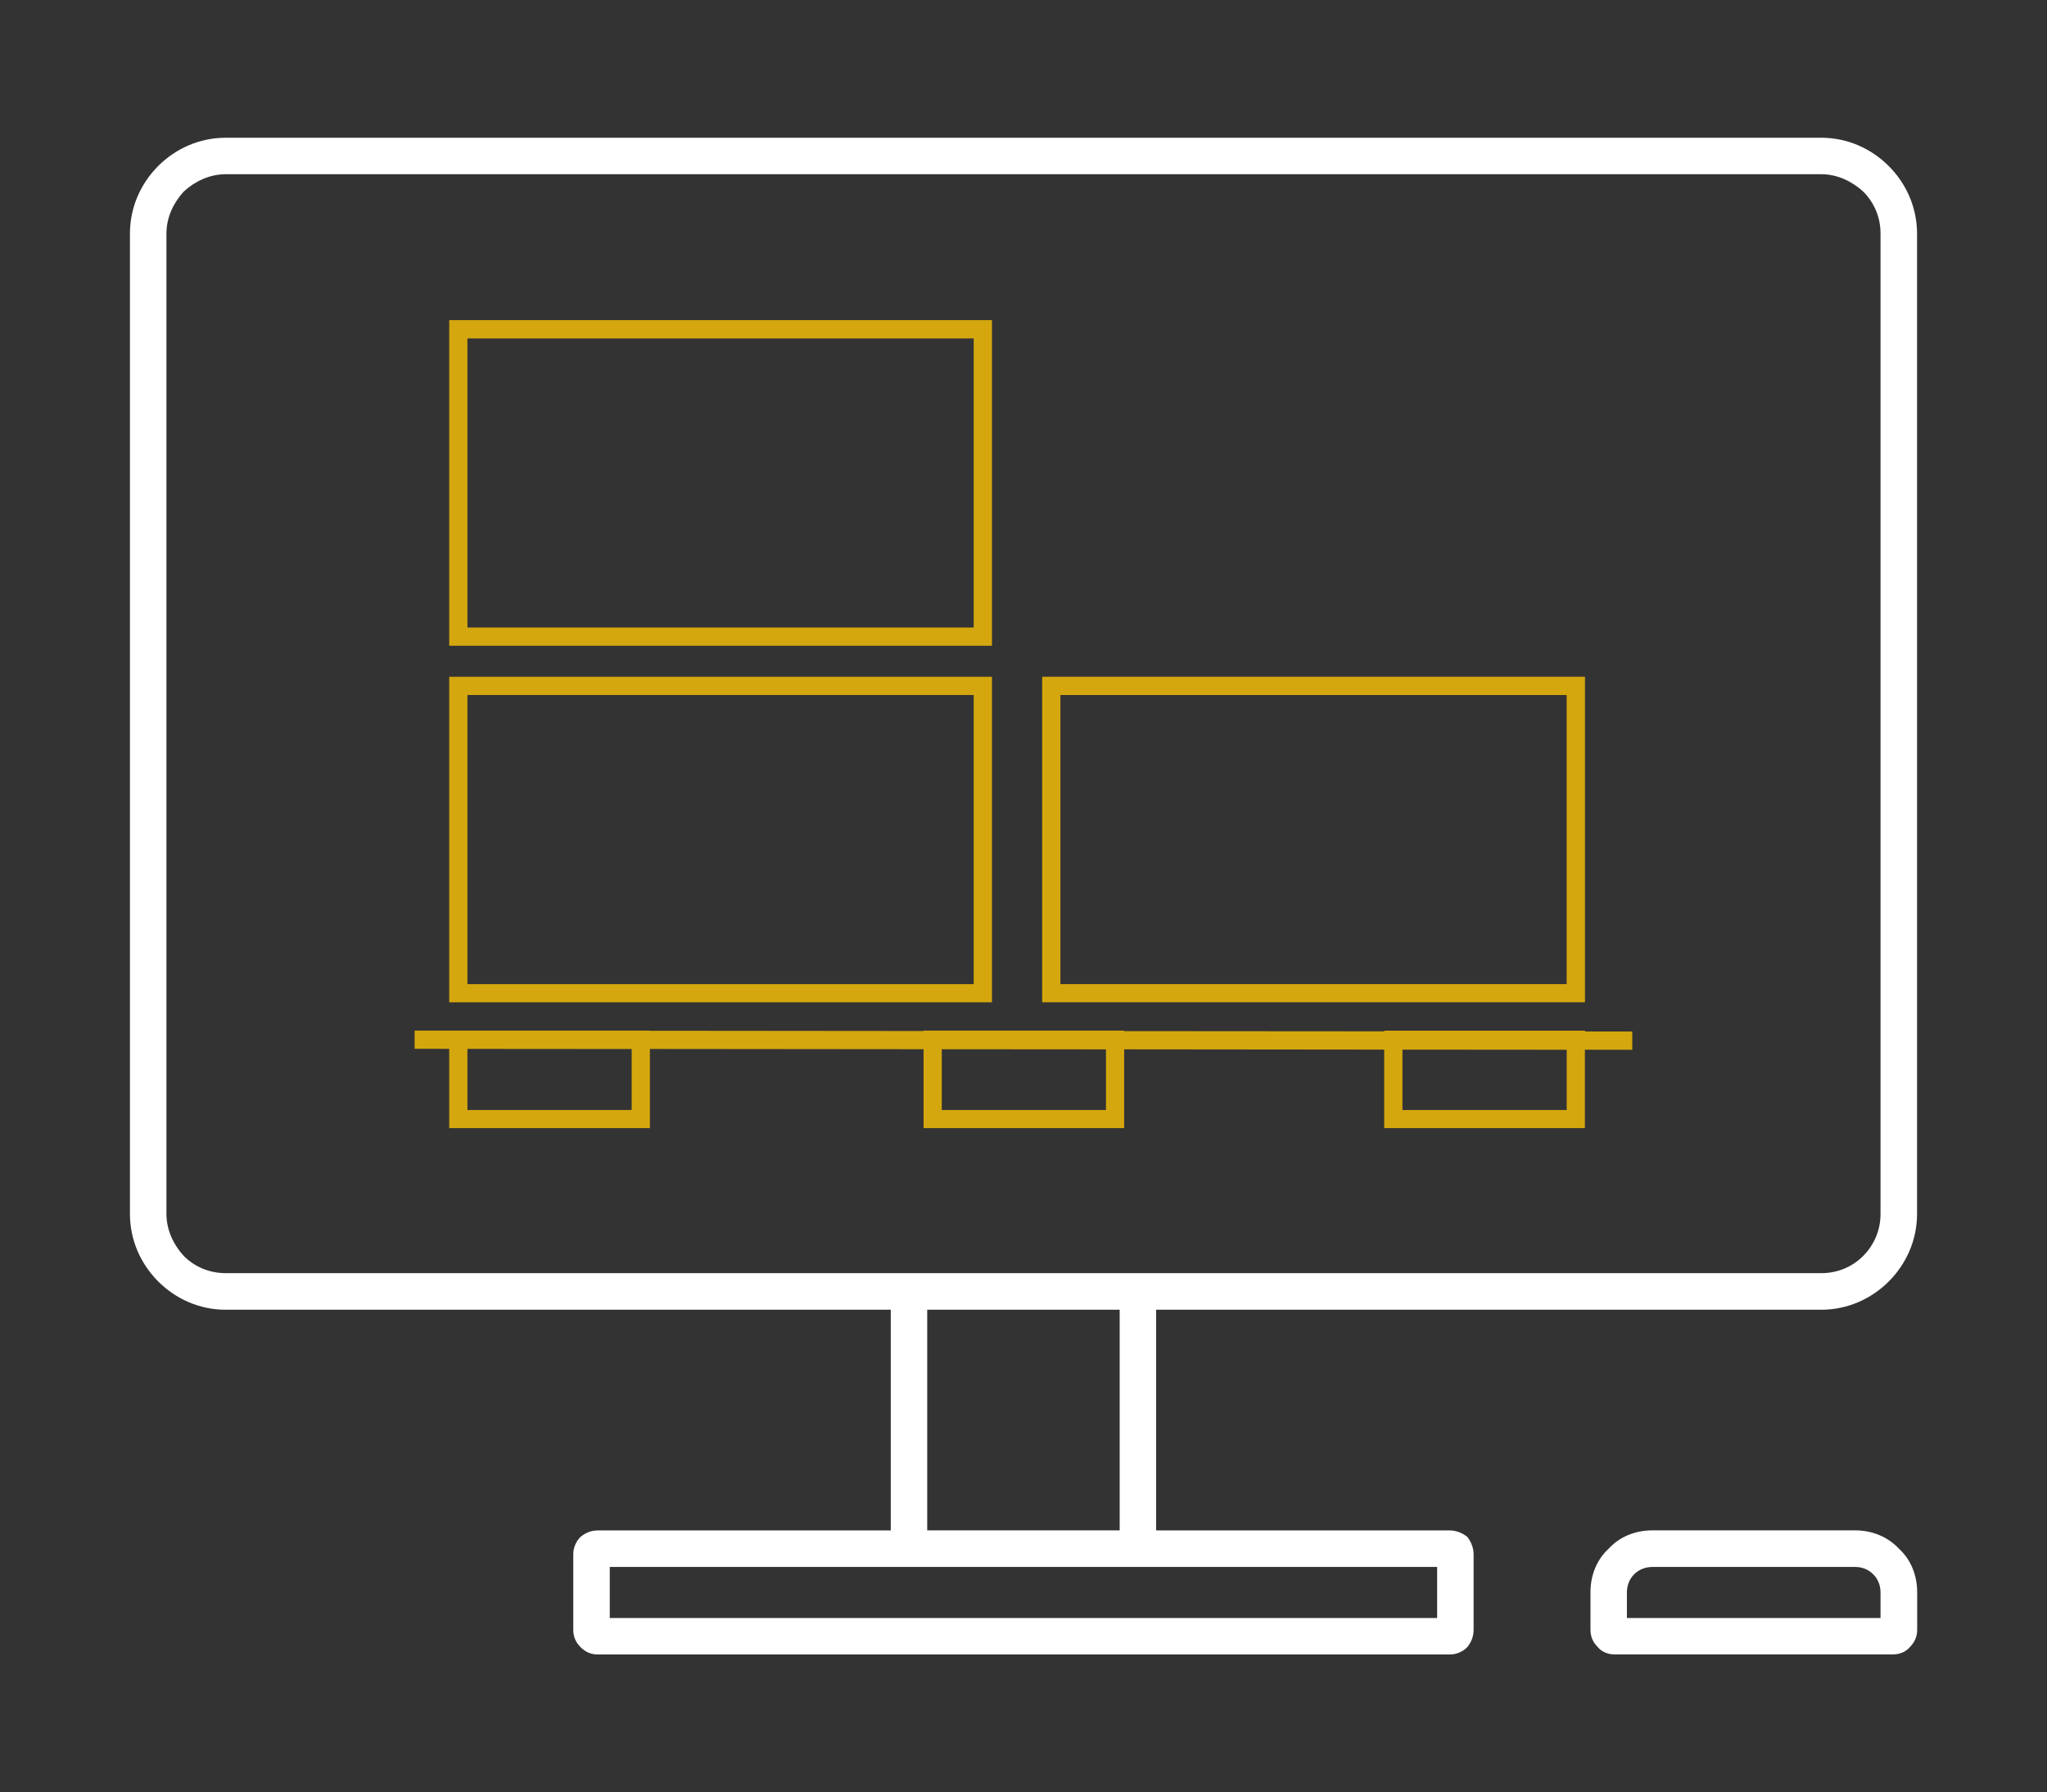<?xml version="1.0" encoding="utf-8"?>
<!-- Generator: Adobe Illustrator 16.0.0, SVG Export Plug-In . SVG Version: 6.00 Build 0)  -->
<!DOCTYPE svg PUBLIC "-//W3C//DTD SVG 1.1//EN" "http://www.w3.org/Graphics/SVG/1.1/DTD/svg11.dtd">
<svg version="1.1" id="Capa_1" xmlns="http://www.w3.org/2000/svg" xmlns:xlink="http://www.w3.org/1999/xlink" x="0px" y="0px"
	 width="63.609px" height="55.703px" viewBox="0 0 63.609 55.703" enable-background="new 0 0 63.609 55.703" xml:space="preserve">
<rect x="0" y="0" width="63.609" height="55.703" fill="#333333" stroke="none"/>
<g>
	<path fill="#FFFFFF" d="M58.69,5.16c-0.539-0.539-1.275-0.879-2.098-0.879H7.014c-0.821,0-1.56,0.34-2.099,0.879
		C4.379,5.698,4.038,6.435,4.038,7.258V37.73c0,0.822,0.341,1.559,0.878,2.098c0.539,0.539,1.276,0.879,2.099,0.879h20.665v6.859
		h-9.101c-0.227,0-0.396,0.086-0.538,0.199c-0.142,0.141-0.227,0.34-0.227,0.539v2.352c0,0.227,0.085,0.396,0.227,0.539
		c0.143,0.143,0.313,0.227,0.538,0.227h10.148h6.15h10.178c0.197,0,0.396-0.084,0.539-0.227c0.113-0.143,0.197-0.313,0.197-0.539
		v-2.352c0-0.199-0.084-0.398-0.197-0.539c-0.143-0.113-0.342-0.199-0.539-0.199h-9.129v-6.859h20.668
		c0.82,0,1.559-0.34,2.098-0.879c0.537-0.539,0.879-1.275,0.879-2.098V7.258C59.569,6.436,59.229,5.698,58.69,5.16z M44.658,50.289
		h-25.71v-1.588h25.71V50.289z M34.793,47.564h-5.98v-6.857h5.98V47.564z M58.436,37.728c0,0.51-0.199,0.965-0.539,1.307
		c-0.34,0.34-0.793,0.535-1.303,0.535H34.879h-6.151H7.014c-0.51,0-0.964-0.195-1.304-0.535c-0.313-0.342-0.538-0.797-0.538-1.307
		V7.258c0-0.511,0.227-0.964,0.538-1.305c0.34-0.312,0.794-0.538,1.304-0.538h49.58c0.51,0,0.963,0.227,1.303,0.538
		c0.34,0.341,0.539,0.794,0.539,1.305V37.728z"/>
	<path fill="#FFFFFF" d="M57.643,47.564H51.35c-0.539,0-1.021,0.199-1.361,0.568c-0.369,0.34-0.566,0.82-0.566,1.359v1.162
		c0,0.227,0.084,0.396,0.227,0.539c0.113,0.143,0.314,0.227,0.51,0.227h8.674c0.199,0,0.396-0.084,0.514-0.227
		c0.141-0.143,0.227-0.313,0.227-0.539v-1.162c0-0.539-0.199-1.02-0.568-1.359C58.66,47.765,58.18,47.564,57.643,47.564z
		 M58.436,50.289h-7.881v-0.795c0-0.229,0.086-0.428,0.227-0.566c0.143-0.143,0.342-0.227,0.568-0.227h6.293
		c0.227,0,0.424,0.084,0.564,0.227c0.145,0.141,0.229,0.34,0.229,0.566V50.289z"/>
</g>
<g>
	<path fill="#D5A70E" d="M50.725,32.06l-1.473-0.002v-0.025h-0.283h-5.67h-0.283v0.021l-8.08-0.006v-0.016h-0.283h-5.669H28.7v0.012
		l-8.504-0.008v-0.004h-0.284h-5.67h-0.283l0,0h-1.076v0.564l1.076,0.002v2.184v0.281h0.283h5.67h0.283v-0.281v-2.18l8.504,0.008
		v2.172v0.281h0.283h5.668h0.283v-0.281v-2.168l8.08,0.008v2.16v0.281h0.283h5.67h0.283v-0.281v-2.156l1.473,0.002V32.06H50.725z
		 M19.629,34.5h-5.104v-1.9l5.104,0.004V34.5z M34.367,34.5h-5.102v-1.889l5.102,0.004V34.5z M48.684,34.5H43.58v-1.877l5.104,0.004
		V34.5z"/>
	<path fill="#D5A70E" d="M30.542,31.152h0.283v-0.281v-9.554v-0.283h-0.283h-16.3h-0.283v0.283v9.554v0.281h0.283H30.542z
		 M14.525,21.601h15.732v8.986H14.525V21.601z"/>
	<path fill="#D5A70E" d="M48.969,31.152h0.283v-0.281v-9.554v-0.283h-0.283H32.666h-0.281v0.283v9.554v0.281h0.281H48.969z
		 M32.951,21.601h15.732v8.986H32.951V21.601z"/>
	<path fill="#D5A70E" d="M30.542,20.07h0.283v-0.283v-9.554V9.95h-0.283h-16.3h-0.283v0.283v9.554v0.283h0.283H30.542z
		 M14.525,10.518h15.732v8.985H14.525V10.518z"/>
</g>
</svg>
